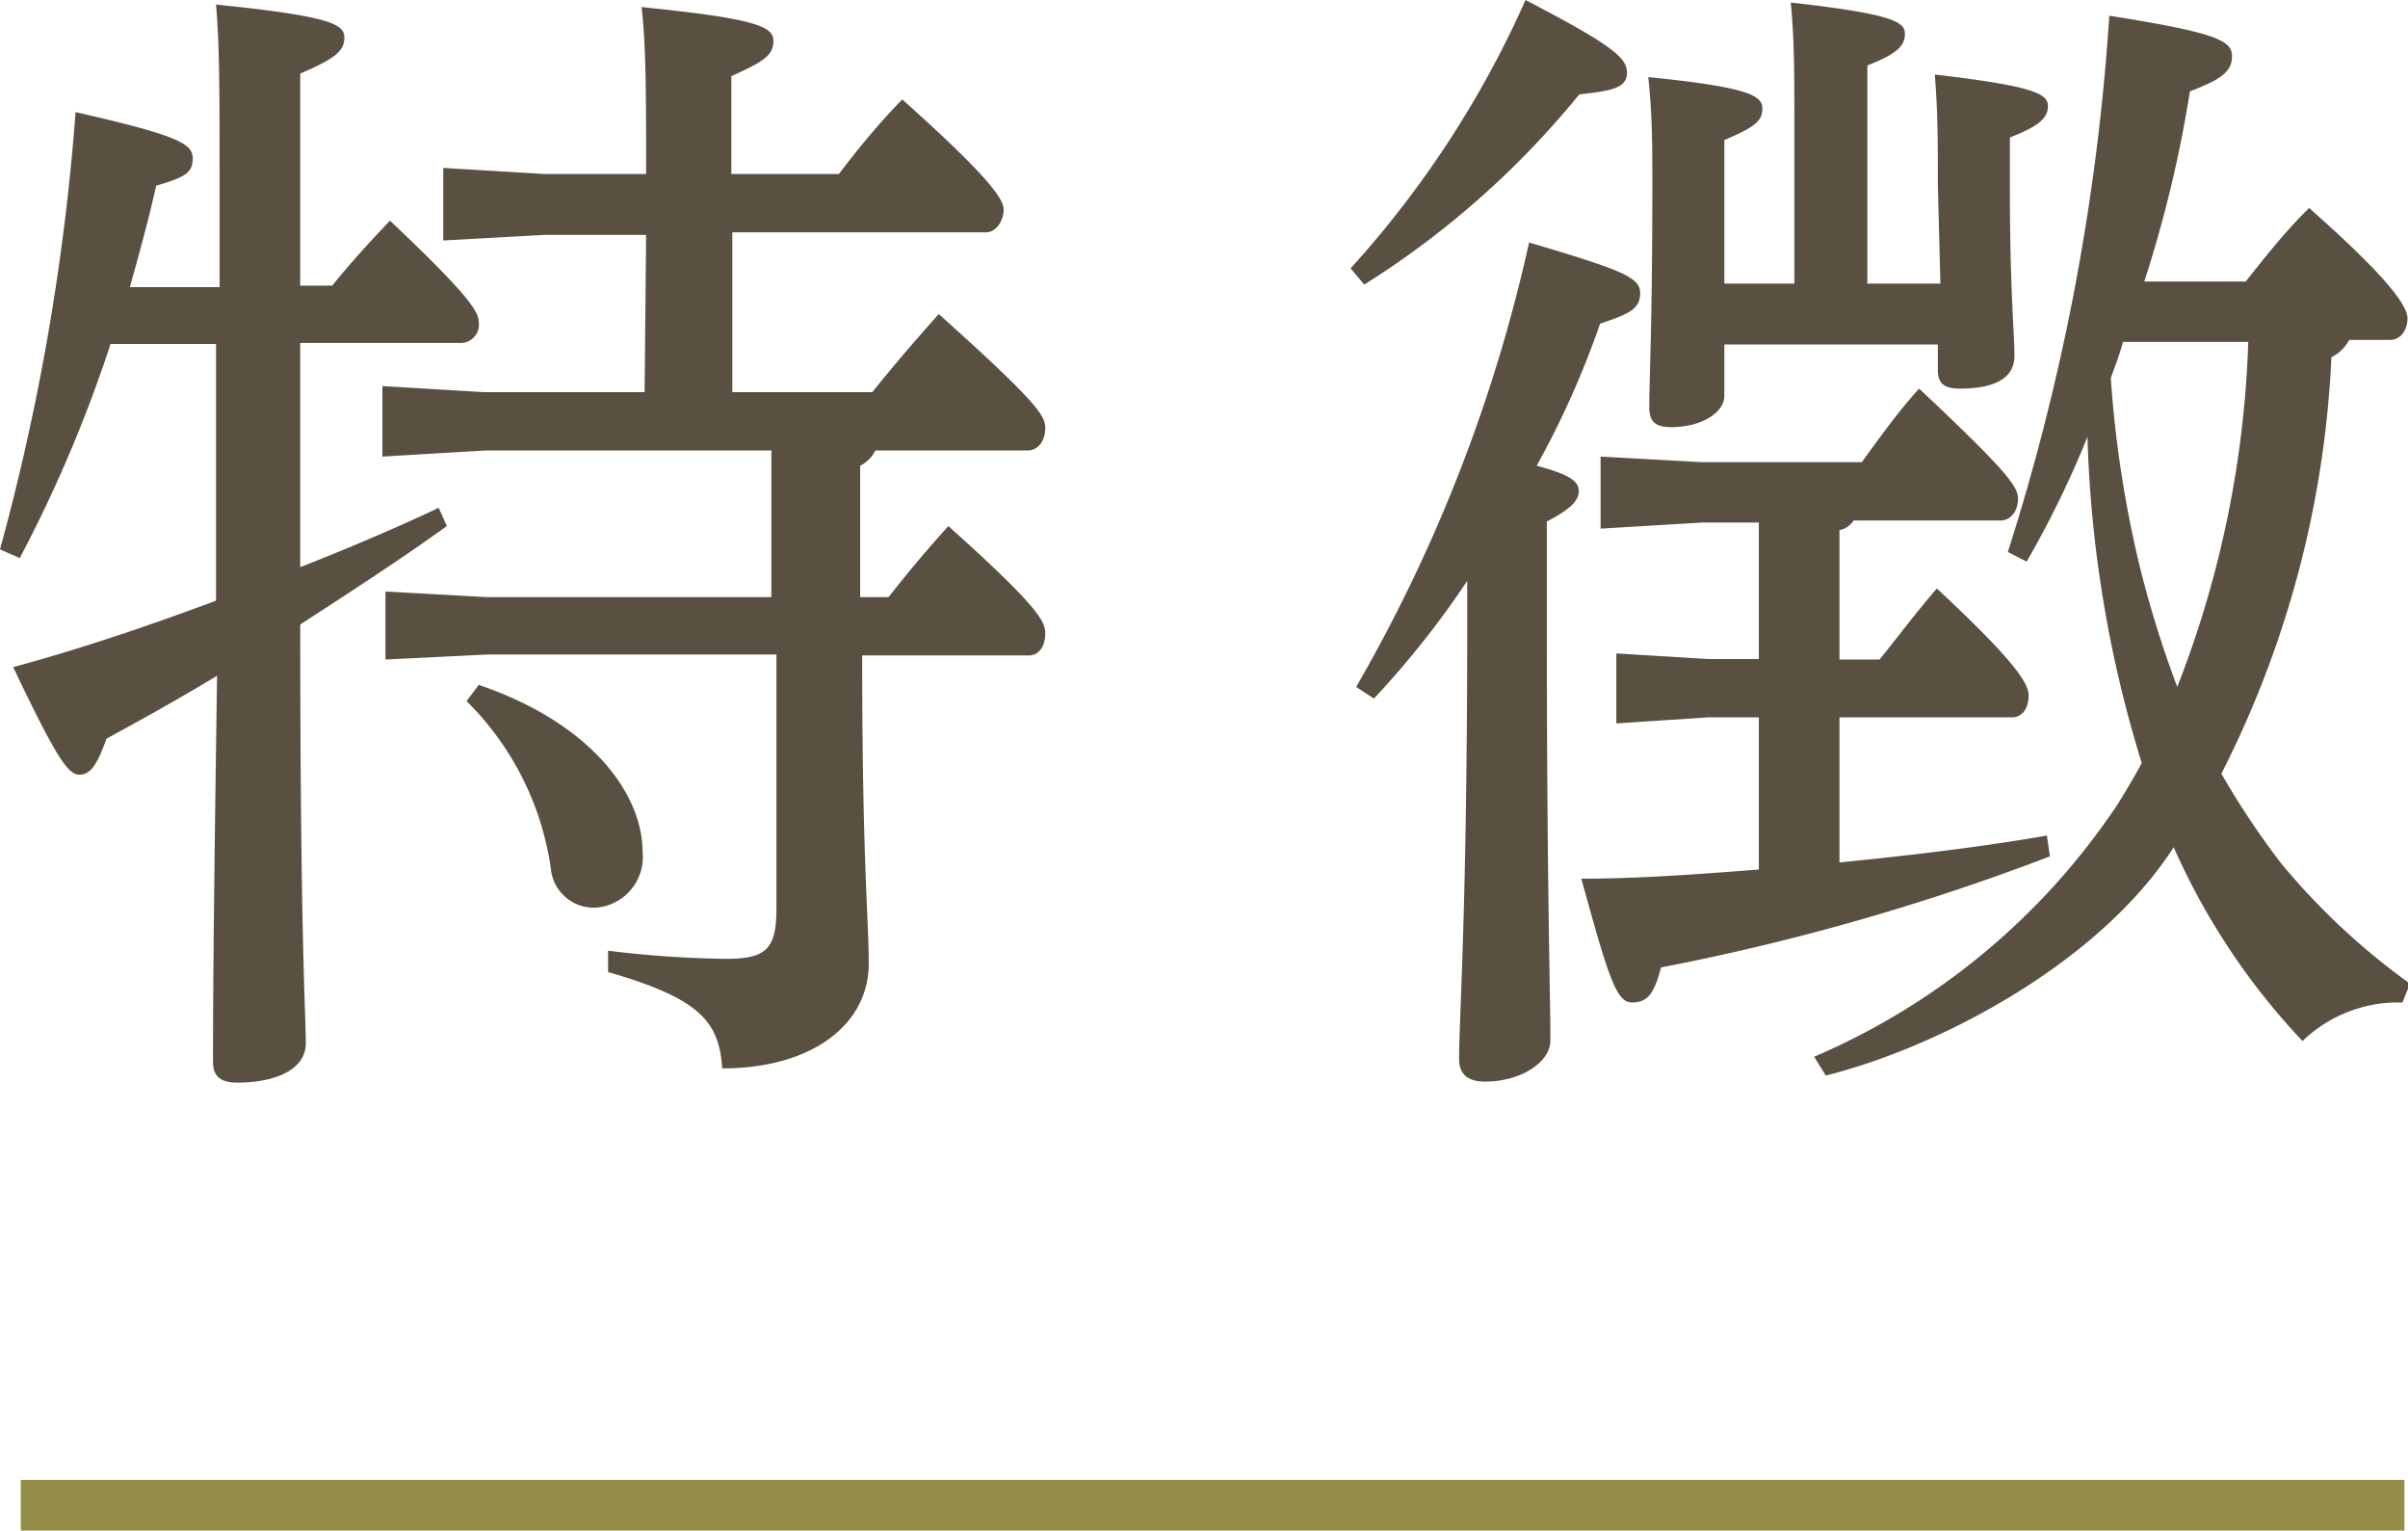 <svg xmlns="http://www.w3.org/2000/svg" width="47.48" height="30.17" viewBox="0 0 47.48 30.17"><defs><style>.cls-1{fill:#5a5041;}.cls-2{fill:none;stroke:#948d47;stroke-miterlimit:10;}</style></defs><g id="レイヤー_2" data-name="レイヤー 2"><g id="レイヤー_1-2" data-name="レイヤー 1"><path class="cls-1" d="M6.55,5.63c.35-.43.68-.8,1.14-1.28,1.6,1.51,1.75,1.81,1.75,2a.36.36,0,0,1-.35.41H5.92c0,1.48,0,3,0,4.42.94-.37,1.86-.76,2.73-1.17l.16.36c-1,.72-2,1.36-2.89,1.94,0,6.23.11,7.7.11,8.25s-.65.78-1.35.78c-.35,0-.48-.14-.48-.41,0-.71,0-2.21.08-7.61-.76.46-1.5.87-2.18,1.24-.18.5-.31.71-.53.71S1.14,15,.26,13.15c1.33-.36,2.69-.82,4-1.31,0-1.7,0-3.38,0-5.06H2.18A27.08,27.08,0,0,1,.39,11L0,10.83A45.33,45.33,0,0,0,1.49,2.21c2.12.48,2.31.64,2.31.92s-.17.37-.72.53c-.15.66-.33,1.33-.52,2H4.33V3.77c0-2,0-2.83-.07-3.68C6.53.32,6.79.48,6.79.74s-.17.41-.87.71V5.63Zm6.19-1h-2l-2,.11V3.31l2,.12h2c0-1.5,0-2.53-.09-3.29,2.3.23,2.6.39,2.6.67s-.2.41-.83.69V3.43h2.12c.39-.51.79-1,1.25-1.47,1.85,1.65,2,2,2,2.18s-.13.44-.35.44h-5V7.73H17.2c.39-.49.83-1,1.31-1.54,1.94,1.74,2.1,2,2.1,2.25s-.14.44-.35.44h-3a.67.67,0,0,1-.3.3v2.59h.56c.38-.48.7-.87,1.18-1.4,1.82,1.63,1.91,1.89,1.91,2.12s-.11.43-.33.43H17c0,4.07.13,5.2.13,6.07,0,1.22-1.14,2.07-2.89,2.07-.06-.94-.46-1.38-2.25-1.9l0-.42a20.89,20.89,0,0,0,2.32.16c.79,0,1-.18,1-1v-5H9.64L7.6,13V11.66l2,.11h5.61V8.88H9.57L7.54,9V7.61l2,.12h3.17ZM9.44,13.5c2.23.76,3.23,2.16,3.23,3.29a1,1,0,0,1-.91,1.1.85.85,0,0,1-.9-.78A5.79,5.79,0,0,0,9.2,13.82Z"/><path class="cls-1" d="M26.63,5.29A19.85,19.85,0,0,0,30.08,0c1.67.87,2,1.13,2,1.43s-.28.36-.94.43a17.39,17.39,0,0,1-4.24,3.75Zm.11,8.25a30.77,30.77,0,0,0,3.41-8.76c1.86.55,2.19.69,2.19,1s-.22.41-.79.6A17.69,17.69,0,0,1,30.3,9.18c.68.18.83.32.83.5s-.15.35-.63.6v2c0,5.22.07,7.27.07,8.23,0,.42-.57.81-1.29.81-.35,0-.51-.16-.51-.44,0-.87.16-2.92.16-8.62v-.81a17.85,17.85,0,0,1-1.84,2.32ZM36.27,17c1.4-.14,2.77-.3,4.09-.53l.06.41a45.67,45.67,0,0,1-7.67,2.19c-.13.51-.26.69-.57.69s-.46-.48-1-2.44c1.16,0,2.32-.09,3.5-.18v-3h-1l-1.81.12V12.88l1.81.11h1V10.3H33.56l-2,.12V9l2,.11h3.15c.35-.48.72-1,1.13-1.45,1.77,1.66,1.95,1.94,1.95,2.17s-.13.43-.35.43H36.55a.44.44,0,0,1-.28.19V13h.79c.39-.48.69-.89,1.13-1.4C39.76,13.06,40,13.48,40,13.71s-.11.43-.33.43H36.27ZM38.21,3.66c0-.88,0-1.43-.06-2.19,2,.23,2.23.39,2.23.62s-.16.39-.75.62v1c0,2,.09,2.85.09,3.31s-.44.64-1.07.64c-.31,0-.44-.09-.44-.37v-.5H34V7.8c0,.34-.46.62-1.05.62-.3,0-.43-.1-.43-.39,0-.6.06-1.61.06-4.35,0-.85,0-1.4-.08-2.16,2,.2,2.25.37,2.25.62s-.16.37-.75.62V5.59h1.38V2.32c0-.92,0-1.51-.07-2.27,2.06.23,2.25.39,2.25.62s-.15.39-.74.62v4.3h1.44ZM35.77,20.83a13.62,13.62,0,0,0,6-5c.16-.26.31-.51.46-.79a24,24,0,0,1-1.07-6.43,19.3,19.3,0,0,1-1.2,2.46l-.37-.19a44.12,44.12,0,0,0,2-10.57c2.16.34,2.42.5,2.42.8s-.22.46-.83.69a24.64,24.64,0,0,1-.9,3.75h2c.38-.48.79-1,1.25-1.45,1.77,1.56,1.94,2,1.94,2.18s-.1.42-.35.42h-.8a.77.77,0,0,1-.35.34,20.08,20.08,0,0,1-2.17,8.21,16,16,0,0,0,1.18,1.77,13.56,13.56,0,0,0,2.54,2.37l-.15.37h-.14a2.72,2.72,0,0,0-1.83.76,13.48,13.48,0,0,1-2.54-3.82C41.38,19,38.21,20.65,36,21.2ZM41.86,6.74c-.06.23-.15.46-.24.71a22.26,22.26,0,0,0,.55,3.63,21.19,21.19,0,0,0,.76,2.46,20.42,20.42,0,0,0,1.4-6.8Z"/><line class="cls-2" x1="0.41" y1="29.67" x2="47.41" y2="29.67"/></g></g></svg>